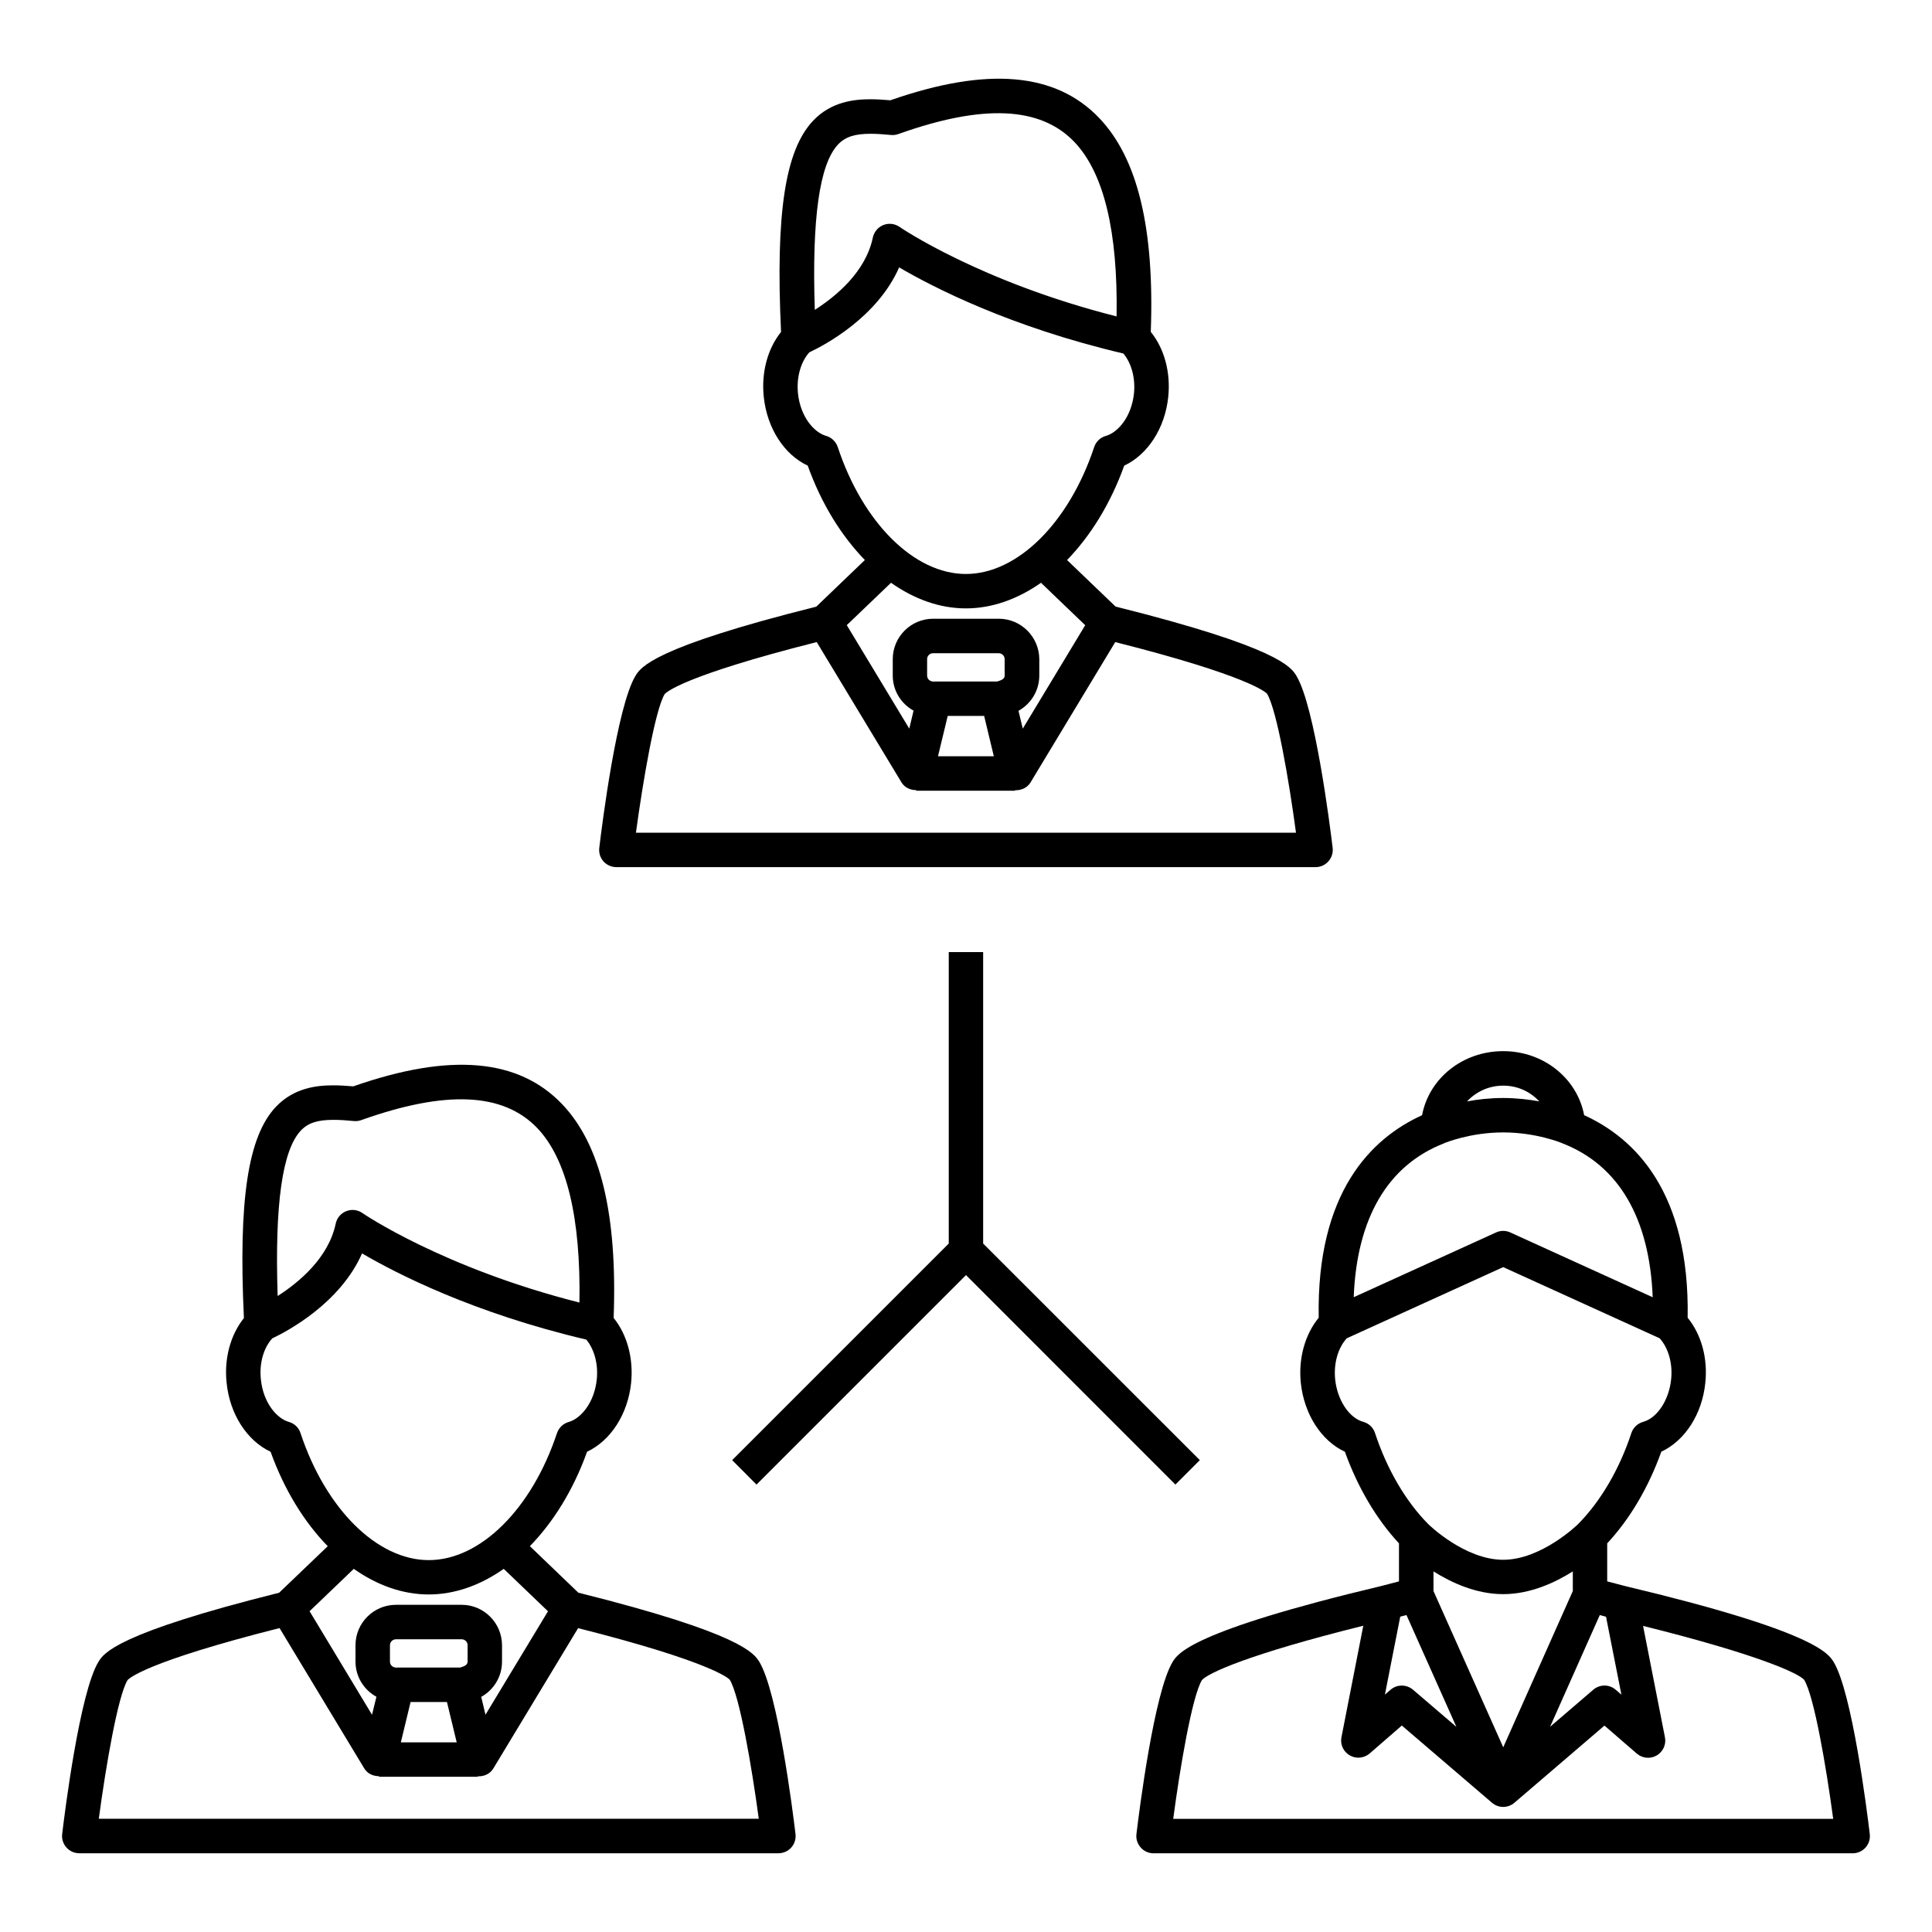 <?xml version="1.0" encoding="UTF-8"?>
<!-- Uploaded to: ICON Repo, www.svgrepo.com, Generator: ICON Repo Mixer Tools -->
<svg fill="#000000" width="800px" height="800px" version="1.1" viewBox="144 144 512 512" xmlns="http://www.w3.org/2000/svg">
 <g>
  <path d="m629.94 584.46c-1.355-2.234-4.914-8.156-55.262-20.137l-4.754-1.242v-10.078c6.016-6.453 10.926-14.785 14.344-24.293 6.219-2.898 10.801-9.871 11.652-18.199 0.707-6.535-1.039-12.848-4.676-17.301 0.582-33.25-13.965-47.562-27.426-53.672-1.844-9.73-10.723-16.973-21.461-16.973-10.77 0-19.664 7.242-21.492 16.973-13.461 6.125-28.008 20.422-27.395 53.672-3.652 4.473-5.414 10.77-4.738 17.32 0.898 8.328 5.465 15.32 11.684 18.199 3.352 9.383 8.359 17.871 14.328 24.277v10.078l-4.769 1.242c-50.332 11.98-53.891 17.902-55.23 20.121-4.879 8.109-8.832 39.375-9.574 45.578-0.172 1.309 0.27 2.598 1.117 3.574 0.867 0.992 2.109 1.543 3.418 1.543h185.28c1.289 0 2.551-0.551 3.418-1.543 0.867-0.977 1.273-2.281 1.102-3.574-0.73-6.191-4.684-37.477-9.562-45.566zm-113.21-12.453 13.227 29.629-11.492-9.84c-1.715-1.465-4.266-1.465-5.969 0.016l-1.48 1.273 4.062-20.656zm25.629-5.543c7.148 0 13.664-3.008 18.453-6.031v5.211l-18.438 41.406-18.484-41.406v-5.211c4.773 3.008 11.32 6.031 18.469 6.031zm25.602 5.543 1.652 0.441 4.078 20.656-1.496-1.289c-1.699-1.496-4.25-1.496-5.969-0.016l-11.445 9.824zm-25.586-140.3c3.906 0 7.227 1.668 9.555 4.172-2.785-0.504-6.016-0.898-9.574-0.898-3.559 0-6.785 0.379-9.574 0.898 2.336-2.504 5.691-4.172 9.594-4.172zm-15.617 15.258c0.047-0.016 0.062-0.078 0.125-0.109l0.016 0.031c0.078-0.016 6.691-2.785 15.461-2.785s15.398 2.769 15.461 2.785l0.016-0.031c0.062 0.016 0.094 0.078 0.141 0.109 14.988 5.777 23.176 19.867 24.008 40.824l-37.738-17.176c-1.195-0.551-2.582-0.551-3.777 0l-37.723 17.16c0.82-20.926 9.008-35.016 24.012-40.809zm-18.359 76.812c-0.473-1.465-1.652-2.582-3.133-2.977-3.715-1.023-6.863-5.746-7.43-11.227-0.441-4.281 0.754-8.375 3.07-10.91l41.453-18.863 41.469 18.863c2.297 2.551 3.496 6.629 3.039 10.91-0.582 5.496-3.684 10.203-7.43 11.242-1.465 0.41-2.644 1.527-3.117 2.977-3.148 9.59-8.203 18.168-14.168 24.168-0.094 0.094-9.684 9.398-19.789 9.398-10.188 0-19.727-9.305-19.82-9.414-6.004-6.031-11.008-14.609-14.145-24.168zm-53.48 102.21c1.812-13.68 5.008-32.418 7.59-36.73 1.574-1.859 12.422-6.879 42.777-14.422l-5.781 29.52c-0.395 1.922 0.488 3.856 2.188 4.832 1.684 0.992 3.793 0.77 5.289-0.504l8.516-7.398 23.898 20.469c1.699 1.465 4.219 1.465 5.934 0l23.867-20.453 8.566 7.414c1.465 1.273 3.59 1.48 5.273 0.504s2.582-2.93 2.188-4.832l-5.793-29.504c30.355 7.543 41.203 12.547 42.699 14.297 2.644 4.394 5.856 23.16 7.684 36.84h-174.89z"/>
  <path d="m297.27 566.08-12.848-12.328c6.219-6.391 11.492-14.832 15.16-25.031 6.219-2.914 10.801-9.902 11.668-18.23 0.66-6.504-1.039-12.785-4.629-17.223 1.008-27.441-3.449-45.973-13.648-56.648-11.523-12.074-29.629-13.73-55.355-4.723-1.828-0.156-3.59-0.27-5.273-0.27-4.219 0-10.375 0.582-15.207 5.668-7.414 7.809-9.98 24.609-8.5 56.016-3.574 4.457-5.273 10.723-4.582 17.191 0.852 8.312 5.434 15.32 11.652 18.23 3.668 10.188 8.926 18.641 15.145 25.031l-12.887 12.332c-43.328 10.816-46.555 16.09-47.91 18.359-4.879 8.109-8.848 39.375-9.574 45.562-0.172 1.309 0.25 2.598 1.117 3.574 0.867 0.992 2.109 1.543 3.418 1.543h185.28c1.289 0 2.551-0.551 3.418-1.543 0.867-0.977 1.258-2.281 1.102-3.574-0.738-6.188-4.707-37.457-9.555-45.562-1.402-2.269-4.613-7.543-47.988-18.375zm-30.938 3.211h-17.398c-5.902 0-10.723 4.801-10.723 10.707v4.344c0 3.984 2.203 7.477 5.543 9.32l-1.164 4.769-16.547-27.441 11.715-11.227c6.156 4.328 12.895 6.785 19.867 6.785 6.941 0 13.699-2.457 19.867-6.785l11.73 11.242-16.562 27.41-1.133-4.723c3.289-1.828 5.512-5.336 5.512-9.352v-4.344c-0.016-5.902-4.805-10.707-10.707-10.707zm-0.41 16.629h-16.719v0.047c-0.094 0-0.172-0.047-0.27-0.047-0.883 0-1.59-0.707-1.59-1.574v-4.344c0-0.867 0.707-1.574 1.59-1.574l17.398-0.004c0.883 0 1.59 0.707 1.59 1.574v4.344c-0.016 0.914-0.898 1.262-2 1.578zm-13.113 9.129h9.637l2.582 10.691h-14.801zm-29.066-151.46c1.906-2 4.394-2.816 8.598-2.816 1.73 0 3.559 0.125 5.449 0.316 0.66 0.062 1.34-0.031 1.953-0.25 22.293-7.949 37.582-7.352 46.633 2.109 7.84 8.219 11.555 23.82 11.18 46.242-36.195-9.164-57.324-23.57-57.527-23.727-1.258-0.883-2.883-1.055-4.281-0.488-1.434 0.566-2.473 1.812-2.785 3.305-1.906 9.07-9.73 15.555-15.383 19.176-0.793-24.203 1.207-38.641 6.164-43.867zm-3.18 77.242c-3.211-0.914-6.801-5.07-7.43-11.273-0.457-4.25 0.707-8.328 3.008-10.863 4-1.906 17.965-9.273 23.805-22.531 8.973 5.273 29.488 15.809 59.434 22.844 2.109 2.566 3.195 6.473 2.769 10.562-0.645 6.203-4.25 10.375-7.445 11.273-1.465 0.41-2.613 1.527-3.102 2.961-6.676 20.121-20.324 33.645-33.977 33.645-13.648 0-27.301-13.508-33.977-33.629-0.457-1.48-1.637-2.582-3.086-2.988zm-50.379 105.15c1.828-13.68 5.023-32.434 7.606-36.715 0.395-0.488 4.93-4.863 40.289-13.809l22.449 37.188c0.836 1.387 2.332 2.062 3.906 2.062v0.156h26.199l-0.004-0.125c1.637 0.078 3.258-0.645 4.109-2.078l22.465-37.188c35.344 8.941 39.879 13.32 40.195 13.68 2.644 4.394 5.84 23.16 7.684 36.84l-174.9 0.004z"/>
  <path d="m307.34 373.8h185.29c1.309 0 2.535-0.551 3.418-1.543 0.867-0.977 1.273-2.281 1.117-3.574-0.738-6.188-4.723-37.457-9.59-45.562-1.355-2.266-4.566-7.543-47.941-18.375l-12.848-12.328c6.188-6.391 11.477-14.832 15.145-25.016 6.234-2.93 10.816-9.918 11.668-18.23 0.676-6.504-1.039-12.785-4.629-17.223 1.008-27.426-3.465-45.973-13.648-56.648-11.508-12.074-29.613-13.715-55.371-4.723-1.812-0.156-3.574-0.27-5.258-0.27-4.219 0-10.375 0.582-15.191 5.668-7.43 7.809-9.996 24.609-8.516 56-3.574 4.457-5.258 10.723-4.582 17.191 0.867 8.312 5.414 15.32 11.652 18.23 3.652 10.188 8.941 18.625 15.145 25.016l-12.883 12.363c-43.359 10.832-46.555 16.09-47.926 18.359-4.879 8.094-8.848 39.375-9.574 45.562-0.156 1.309 0.25 2.598 1.102 3.574 0.883 0.977 2.129 1.527 3.418 1.527zm101.34-65.828h-17.383c-5.902 0-10.707 4.801-10.707 10.707v4.344c0 3.984 2.188 7.461 5.512 9.305l-1.133 4.769-16.562-27.426 11.715-11.227c6.172 4.328 12.895 6.785 19.852 6.785s13.715-2.457 19.902-6.785l11.715 11.242-16.547 27.41-1.133-4.723c3.289-1.828 5.512-5.336 5.512-9.352v-4.344c-0.035-5.902-4.836-10.707-10.742-10.707zm-0.391 16.629h-16.734v0.062c-0.094 0-0.188-0.062-0.285-0.062-0.867 0-1.574-0.707-1.574-1.574v-4.344c0-0.867 0.707-1.574 1.574-1.574h17.383c0.883 0 1.59 0.707 1.59 1.574v4.344c0.012 0.91-0.867 1.242-1.953 1.574zm-13.133 9.129h9.652l2.566 10.691h-14.801zm-29.047-151.46c1.906-2 4.394-2.816 8.582-2.816 1.73 0 3.559 0.141 5.449 0.316 0.66 0.062 1.324-0.016 1.938-0.25 22.309-7.949 37.598-7.367 46.648 2.109 7.84 8.219 11.555 23.805 11.18 46.223-36.211-9.164-57.309-23.57-57.527-23.727-1.242-0.867-2.883-1.055-4.281-0.488-1.418 0.566-2.457 1.812-2.785 3.305-1.891 9.086-9.73 15.57-15.383 19.176-0.793-24.184 1.219-38.621 6.18-43.848zm-3.195 77.242c-3.195-0.914-6.801-5.07-7.445-11.273-0.426-4.25 0.738-8.328 3.008-10.863 4.031-1.891 17.996-9.273 23.805-22.516 8.988 5.273 29.52 15.809 59.434 22.828 2.125 2.566 3.211 6.473 2.801 10.562-0.645 6.203-4.25 10.375-7.461 11.273-1.465 0.41-2.613 1.527-3.086 2.961-6.691 20.121-20.355 33.629-34.008 33.629-13.648 0-27.285-13.508-33.945-33.629-0.488-1.461-1.668-2.566-3.102-2.973zm-42.777 68.438c0.41-0.473 4.93-4.848 40.305-13.793l22.465 37.188c0.82 1.371 2.332 2.047 3.906 2.047v0.156h26.184v-0.125c1.637 0.062 3.242-0.645 4.109-2.078l22.449-37.188c35.359 8.941 39.879 13.32 40.227 13.68 2.629 4.394 5.84 23.16 7.668 36.84l-174.92 0.004c1.859-13.68 5.055-32.434 7.606-36.73z"/>
  <path d="m395.43 396.31v77.242l-57.402 57.402 6.453 6.473 55.516-55.516 55.496 55.516 6.473-6.473-57.422-57.402v-77.242z"/>
 </g>
</svg>